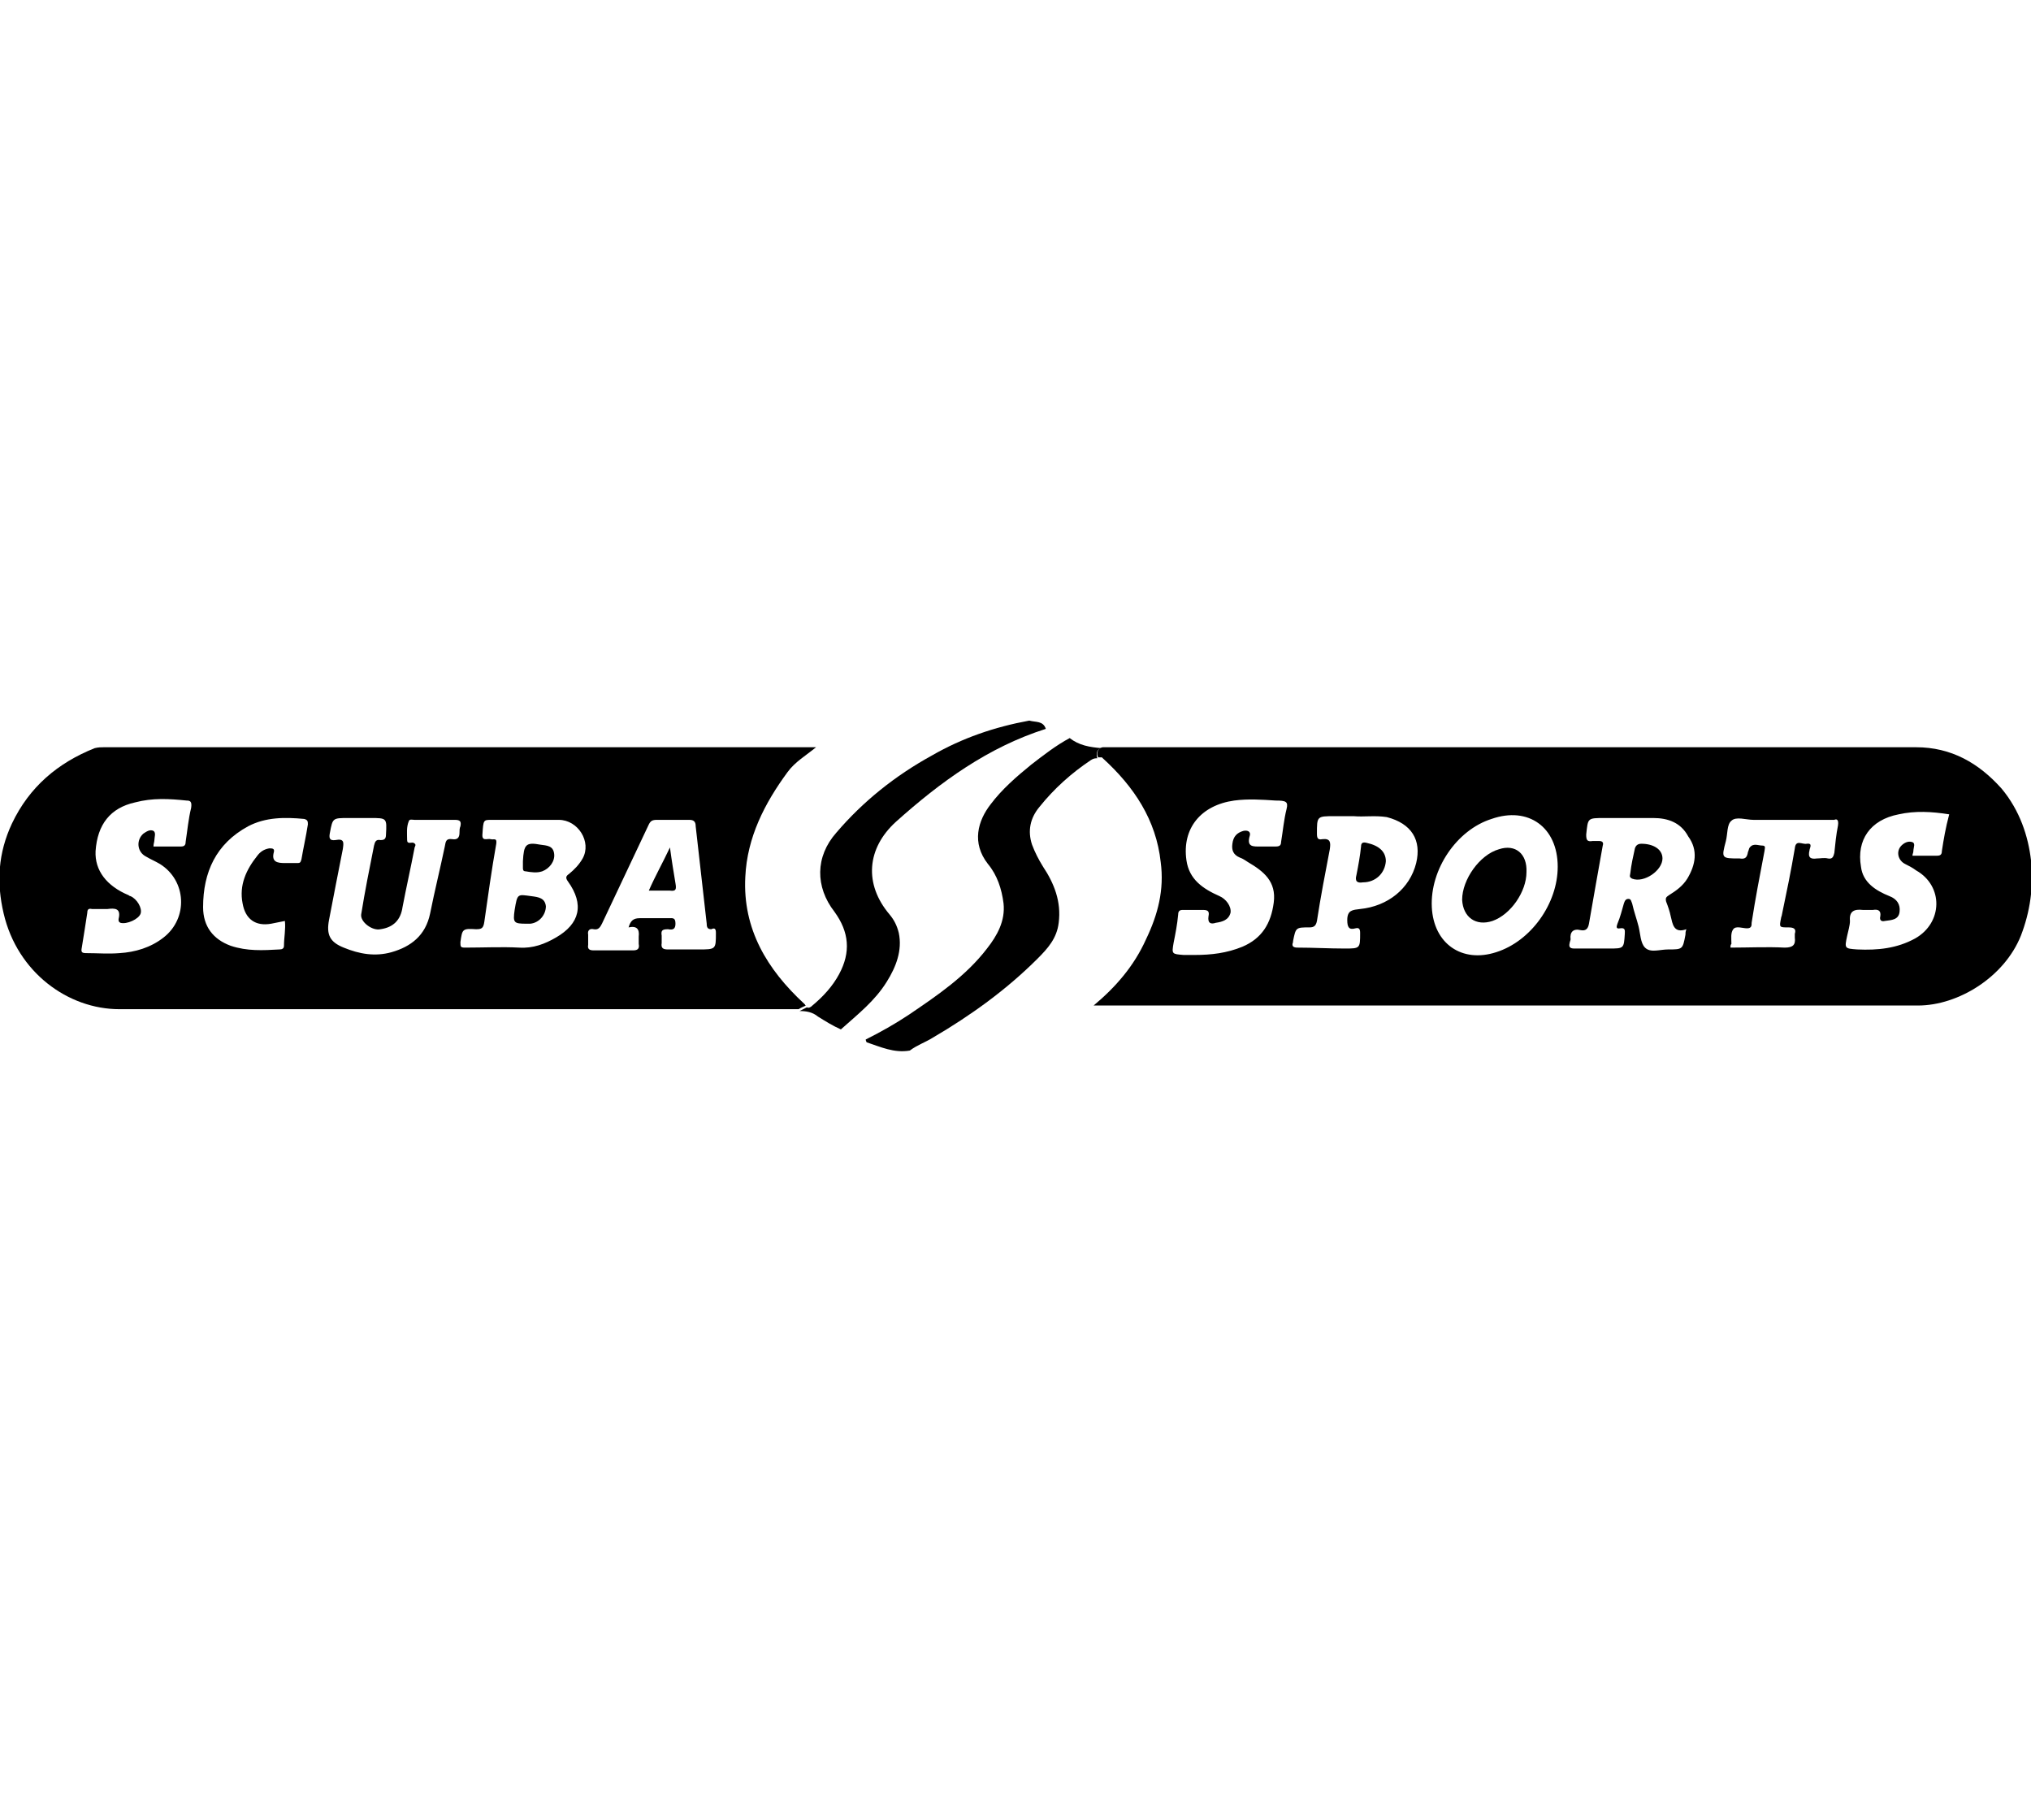 <?xml version="1.0" encoding="utf-8"?>
<!-- Generator: Adobe Illustrator 22.0.0, SVG Export Plug-In . SVG Version: 6.00 Build 0)  -->
<svg version="1.1" id="Capa_1" xmlns="http://www.w3.org/2000/svg" xmlns:xlink="http://www.w3.org/1999/xlink" x="0px" y="0px"
	 viewBox="0 0 221 198" style="enable-background:new 0 0 221 198;" xml:space="preserve">
<g>
	<path d="M96.5,106.8c1-1.6,1.7-3.4,1.3-5.3c-0.2-0.8-0.5-1.4-1-2c-2.8-3.3-2.5-7.2,0.7-10.1c4.8-4.3,10-8.1,16.3-10.1
		c0.1,0,0.2,0,0.3,0c-0.1,0-0.2,0-0.3,0c-0.3-0.9-1.1-0.7-1.8-0.9c-3.8,0.7-7.3,1.9-10.6,3.8c-4,2.2-7.5,5-10.4,8.4
		c-2.3,2.6-2.3,5.9-0.2,8.6c1.6,2.2,1.8,4.4,0.5,6.8c-0.7,1.3-1.7,2.4-2.9,3.4c-0.2,0.2-0.4,0.3-0.6,0.2c-0.2,0.1-0.4,0.2-0.8,0.4
		c0.7,0,1.4,0.1,2,0.6c0.8,0.5,1.6,1,2.5,1.4C93.4,110.3,95.2,108.9,96.5,106.8z"/>
	<path d="M112.9,104.3c1.1-1.1,2.1-2.2,2.3-3.9c0.3-2.3-0.5-4.3-1.7-6.1c-0.5-0.8-0.9-1.6-1.2-2.4c-0.5-1.5-0.2-2.9,0.8-4.1
		c1.6-2,3.5-3.7,5.6-5.1c0.3-0.2,0.5-0.2,0.7-0.2h0c0,0,0,0,0,0c0,0,0,0,0,0c0,0,0,0,0,0c-0.1-0.3-0.1-0.7,0.1-0.9
		c0.1-0.1,0.3-0.2,0.4-0.2c-1.3-0.1-2.5-0.3-3.5-1.1c-0.1,0-0.1-0.1-0.2-0.1c0.1,0,0.1,0.1,0.2,0.1c-1.5,0.8-2.9,1.9-4.2,2.9
		c-1.6,1.3-3.2,2.7-4.4,4.3c-1.4,1.8-2.1,4.2-0.3,6.5c1,1.2,1.5,2.7,1.7,4.3c0.2,1.9-0.7,3.5-1.8,4.9c-2.3,3-5.4,5.1-8.5,7.2
		c-1.5,1-3.1,1.9-4.7,2.7c0,0.1,0.1,0.3,0.1,0.3c1.5,0.5,3,1.2,4.7,0.9c0.8-0.6,1.7-0.9,2.5-1.4
		C105.6,110.5,109.5,107.7,112.9,104.3z"/>
	<path d="M13.1,109.8c24.6,0,49.2,0,73.9,0C86.9,109.8,57.3,109.8,13.1,109.8z"/>
	<path d="M217.8,85.8c-2.5-2.8-5.5-4.5-9.3-4.5c-29.2,0-58.4,0-87.5,0c-0.2,0-0.4,0-0.7,0c0,0-0.1,0-0.3,0c-0.1,0-0.3,0.1-0.4,0.2
		c-0.2,0.2-0.3,0.6-0.1,0.9c0,0,0,0,0,0c0,0,0,0,0,0c0,0,0,0,0,0h0c0,0,0,0,0.1,0c0,0,0,0,0,0c0,0,0,0,0.1,0c0,0,0,0,0.1,0
		c0,0,0,0,0.1,0c0,0,0.1,0.1,0.1,0.1c3.4,3.1,5.8,6.7,6.3,11.3c0.4,3-0.3,5.7-1.6,8.4c-1.3,2.9-3.3,5.2-5.7,7.2c0.4,0,0.9,0,1.3,0
		c29.5,0,59,0,88.4,0c4.4,0,9.4-3.1,11.2-7.6c1-2.6,1.4-5.3,1.1-8.2C220.7,91,219.8,88.2,217.8,85.8z M140,88
		c-0.3,1.2-0.4,2.4-0.6,3.6c0,0.4-0.2,0.5-0.6,0.5c-0.5,0-1.1,0-1.6,0c-0.8,0-1.6,0.1-1.2-1.2c0.1-0.4-0.2-0.6-0.7-0.5
		c-0.7,0.2-1.1,0.6-1.2,1.4c-0.1,0.7,0.1,1.2,0.8,1.5c0.3,0.1,0.6,0.3,0.9,0.5c1.7,1,3.1,2.1,2.8,4.4c-0.3,2.3-1.3,3.9-3.4,4.8
		c-1.7,0.7-3.4,0.9-5.2,0.9c-0.4,0-0.8,0-1.2,0c-1.3-0.1-1.3-0.1-1.1-1.3c0.2-1,0.4-2,0.5-3.1c0-0.4,0.2-0.5,0.5-0.5
		c0.7,0,1.5,0,2.2,0c0.6,0,0.7,0.2,0.6,0.7c-0.1,0.7,0.2,0.9,0.8,0.7c0.7-0.1,1.4-0.3,1.6-1.1c0.1-0.7-0.5-1.5-1.2-1.8
		c-1.8-0.8-3.3-1.8-3.6-3.9c-0.5-3.5,1.6-6,5.2-6.5c1.5-0.2,3-0.1,4.5,0C139.9,87.1,140.2,87.2,140,88z M154.1,93.9
		c-0.7,2.8-3.1,4.7-6.1,5c-0.8,0.1-1.4,0.1-1.4,1.2c0,0.8,0.2,1.1,0.9,0.9c0.4-0.1,0.5,0.1,0.5,0.5c0,1.7,0,1.7-1.7,1.7
		c-1.7,0-3.4-0.1-5.1-0.1c-0.4,0-0.7-0.1-0.5-0.6c0,0,0-0.1,0-0.1c0.3-1.5,0.3-1.5,1.8-1.5c0.5,0,0.7-0.2,0.8-0.7
		c0.4-2.6,0.9-5.2,1.4-7.8c0.1-0.7,0.1-1.2-0.8-1.1c-0.5,0.1-0.6-0.1-0.6-0.6c0-1.9,0-1.9,1.9-1.9h2.1c1.1,0.1,2.3-0.1,3.6,0.1
		C153.6,89.6,154.7,91.4,154.1,93.9z M162.8,103.6c-3.7,1.2-6.8-0.9-7-4.9c-0.2-4.1,2.7-8.4,6.5-9.6c4-1.4,7.2,0.9,7.2,5.2
		C169.5,98.3,166.6,102.4,162.8,103.6z M183.6,95.6c-0.5,0.8-1.2,1.3-2,1.8c-0.3,0.2-0.4,0.3-0.3,0.7c0.2,0.5,0.4,1.1,0.5,1.6
		c0.2,0.8,0.3,1.9,1.7,1.4c-0.1,0.3-0.1,0.4-0.1,0.6c-0.3,1.6-0.3,1.6-1.9,1.6c-0.9,0-1.9,0.4-2.5-0.2c-0.5-0.5-0.5-1.5-0.7-2.3
		c-0.2-0.8-0.5-1.6-0.7-2.5c-0.1-0.2-0.1-0.5-0.4-0.5c-0.3,0-0.4,0.2-0.5,0.5c-0.2,0.7-0.4,1.5-0.7,2.2c-0.1,0.3-0.2,0.6,0.3,0.5
		c0.6-0.1,0.5,0.3,0.5,0.6c-0.1,1.6-0.1,1.6-1.7,1.6c-1.3,0-2.5,0-3.8,0c-0.5,0-0.6-0.2-0.5-0.6c0-0.1,0.1-0.3,0.1-0.4
		c-0.1-0.8,0.3-1.2,1.1-1c0.5,0.1,0.8-0.1,0.9-0.7c0.5-2.9,1-5.7,1.5-8.5c0.1-0.3,0-0.5-0.4-0.5c-0.2,0-0.5,0-0.7,0
		c-0.6,0.1-0.7-0.1-0.7-0.7c0.2-1.8,0.1-1.8,2-1.8c1.8,0,3.5,0,5.3,0c1.6,0,3,0.5,3.8,2C184.8,92.5,184.5,94.1,183.6,95.6z
		 M200,89.8c-0.2,1-0.3,2-0.4,3c-0.1,0.4-0.2,0.7-0.7,0.6c-0.4-0.1-0.8,0-1.2,0c-0.7,0.1-1-0.1-0.8-0.9c0-0.2,0.4-0.8-0.3-0.7
		c-0.5,0.1-1.2-0.5-1.3,0.5c-0.4,2.4-0.9,4.8-1.4,7.2c0,0.1-0.1,0.3-0.1,0.4c-0.2,1-0.2,1,0.8,1c0.5,0,0.9,0.1,0.7,0.7
		c0,0.1,0,0.3,0,0.4c0.1,0.8-0.2,1.1-1.1,1.1c-1.9-0.1-3.9,0-5.9,0c0-0.2,0-0.3,0.1-0.4c0-0.6-0.1-1.2,0.2-1.6
		c0.3-0.4,1-0.1,1.5-0.1c0.5,0,0.5-0.3,0.5-0.6c0.4-2.6,0.9-5.2,1.4-7.8c0-0.2,0.2-0.6-0.2-0.6c-0.5,0-1-0.3-1.4,0.2
		c-0.1,0.1-0.1,0.3-0.2,0.5c-0.1,0.6-0.3,0.8-0.9,0.7c-2,0-2,0-1.5-1.9c0.2-0.8,0.1-1.8,0.6-2.2c0.5-0.5,1.6-0.1,2.4-0.1
		c2.9,0,5.9,0,8.8,0C199.8,89.1,200.1,89.1,200,89.8z M211.3,92.6c0,0.3-0.1,0.5-0.5,0.5c-0.9,0-1.8,0-2.7,0c0-0.2,0.1-0.3,0.1-0.5
		c0-0.4,0.3-0.9-0.2-1c-0.4-0.1-0.8,0.1-1.1,0.4c-0.6,0.6-0.4,1.6,0.4,2c0.4,0.2,0.8,0.4,1.2,0.7c3,1.7,2.9,5.7-0.1,7.4
		c-2,1.1-4.1,1.3-6.3,1.2c-1.4-0.1-1.4-0.1-1.1-1.5c0.1-0.5,0.3-1.1,0.3-1.6c-0.1-1.1,0.5-1.3,1.4-1.2c0.4,0,0.7,0,1.1,0
		c0.6-0.1,0.9,0.1,0.8,0.7c-0.1,0.4,0.1,0.6,0.5,0.5c0.7-0.1,1.5-0.1,1.6-1c0.1-0.8-0.3-1.4-1.1-1.7c-1.5-0.6-2.9-1.5-3.1-3.2
		c-0.5-2.9,1-5.1,4.1-5.7c1.8-0.4,3.6-0.3,5.5,0C211.7,90.1,211.5,91.3,211.3,92.6z"/>
	<path d="M87.6,109.3c0,0-0.1-0.1-0.1-0.1c-4-3.7-6.7-8.1-6.4-13.8c0.2-4.3,2.1-8,4.6-11.4c0.8-1.1,2-1.8,3.1-2.7
		c-25.8,0-51.7,0-77.5,0c-0.3,0-0.6,0-1,0.1c-4,1.6-7.1,4.2-9,8.2c-1.5,3.2-1.7,6.4-0.9,9.8c1.5,6.4,7,10.4,12.6,10.4
		c44.3,0,73.9,0,73.9,0c0.3-0.2,0.6-0.3,0.8-0.4C87.7,109.4,87.6,109.4,87.6,109.3z M20.8,87.9c-0.3,1.2-0.4,2.4-0.6,3.7
		c0,0.3-0.1,0.5-0.5,0.5c-1,0-2,0-3,0c0-0.3,0.1-0.5,0.1-0.7c0-0.3,0.2-0.8-0.1-1c-0.4-0.2-0.8,0.1-1.1,0.3c-0.8,0.7-0.7,2,0.3,2.5
		c0.5,0.3,1,0.5,1.5,0.8c2.9,1.8,3.1,5.9,0.4,8c-1.4,1.1-3.1,1.6-4.8,1.7c-1.2,0.1-2.4,0-3.6,0c-0.5,0-0.6-0.1-0.5-0.6
		c0.2-1.2,0.4-2.5,0.6-3.8c0-0.3,0.1-0.5,0.5-0.4c0.6,0,1.1,0,1.7,0c0.8-0.1,1.5-0.1,1.2,1.1c0,0.2,0,0.3,0.2,0.4
		c0.7,0.2,2-0.4,2.2-1c0.2-0.6-0.4-1.6-1.1-1.9c-0.1,0-0.2-0.1-0.2-0.1c-2.4-1-3.7-2.7-3.6-4.8c0.2-2.9,1.6-4.7,4.3-5.3
		c1.9-0.5,3.7-0.4,5.6-0.2C20.7,87.1,20.9,87.2,20.8,87.9z M33.5,89.7c-0.2,1.3-0.5,2.6-0.7,3.8c-0.1,0.4-0.2,0.4-0.5,0.4
		c-0.4,0-0.9,0-1.3,0c-0.8,0-1.5-0.1-1.2-1.2c0.1-0.4-0.2-0.4-0.5-0.4c-0.6,0.1-1,0.4-1.3,0.8c-1.2,1.5-2,3.2-1.6,5.2
		c0.3,1.7,1.4,2.5,3.1,2.2c0.5-0.1,1-0.2,1.5-0.3c0.1,0.9-0.1,1.8-0.1,2.7c0,0.3-0.2,0.4-0.5,0.4c-1.8,0.1-3.5,0.2-5.3-0.4
		c-1.9-0.7-3-2.1-3-4.2c0-3.8,1.4-6.9,4.9-8.8c1.9-1,4-1,6.1-0.8C33.5,89.2,33.5,89.4,33.5,89.7z M50,90.6c0,0.5-0.2,0.8-0.8,0.7
		c-0.7-0.1-0.7,0.3-0.8,0.8c-0.5,2.4-1.1,4.8-1.6,7.3c-0.5,2.4-2.1,3.6-4.2,4.2c-1.8,0.5-3.5,0.2-5.2-0.5c-1.5-0.6-1.9-1.4-1.6-3
		c0.5-2.6,1-5.2,1.5-7.7c0.1-0.7,0.2-1.2-0.8-1c-0.7,0.1-0.7-0.3-0.6-0.8c0.3-1.6,0.3-1.6,2-1.6h2.4c1.8,0,1.8,0,1.7,1.8
		c0,0.5-0.2,0.6-0.6,0.6c-0.5-0.1-0.6,0.2-0.7,0.6c-0.5,2.5-1,5-1.4,7.5c-0.1,0.8,1.2,1.8,2.1,1.6c1.4-0.2,2.2-1,2.4-2.4
		c0.4-2.1,0.9-4.3,1.3-6.4c0-0.2,0.3-0.4-0.1-0.6c-0.2-0.1-0.7,0.2-0.7-0.3c0-0.7-0.1-1.4,0.2-2.1c0.1-0.2,0.4-0.1,0.6-0.1
		c1.5,0,2.9,0,4.4,0c0.6,0,0.7,0.2,0.6,0.7C50,90.1,50,90.4,50,90.6z M63.4,93.4c-0.4,0.7-0.9,1.2-1.5,1.7c-0.3,0.2-0.4,0.4-0.1,0.8
		c1.8,2.5,1.3,4.6-1.3,6.1c-1.2,0.7-2.5,1.2-4,1.1c-1.9-0.1-3.9,0-5.9,0c-0.5,0-0.5-0.1-0.5-0.6c0.2-1.4,0.2-1.5,1.7-1.4
		c0.6,0,0.8-0.1,0.9-0.8c0.4-2.8,0.8-5.7,1.3-8.5c0.1-0.7-0.3-0.4-0.6-0.5c-0.4-0.1-1,0.3-0.9-0.6c0.1-1.5,0.1-1.5,1-1.5
		c1.2,0,2.5,0,3.7,0c1.2,0,2.4,0,3.6,0C62.9,89.2,64.4,91.6,63.4,93.4z M77.9,101.5c0,1.8,0,1.8-1.9,1.8c-1.1,0-2.2,0-3.3,0
		c-0.5,0-0.8-0.1-0.7-0.7c0-0.3,0-0.5,0-0.8c-0.1-0.6,0.1-0.7,0.7-0.7c0.5,0.1,0.8,0,0.8-0.6c0-0.7-0.3-0.6-0.8-0.6
		c-1,0-2.1,0-3.1,0c-0.7,0-1,0.3-1.2,1c0.9-0.2,1.2,0.2,1.1,1c0,0.3,0,0.5,0,0.8c0.1,0.5-0.1,0.7-0.6,0.7c-1.4,0-2.9,0-4.3,0
		c-0.4,0-0.7-0.1-0.6-0.6c0-0.4,0-0.7,0-1.1c-0.1-0.5,0.2-0.7,0.6-0.6c0.5,0.1,0.7-0.2,0.9-0.6c1.7-3.6,3.4-7.2,5.1-10.8
		c0.2-0.4,0.4-0.5,0.9-0.5c1.2,0,2.3,0,3.5,0c0.5,0,0.7,0.2,0.7,0.7c0.4,3.5,0.8,7,1.2,10.6c0,0.4,0.1,0.6,0.5,0.6
		C77.8,100.9,77.9,101.1,77.9,101.5z"/>
	<path d="M178.6,91.8c-0.4,0-0.6,0.2-0.7,0.5c-0.2,0.9-0.4,1.8-0.5,2.7c0,0.2-0.2,0.4,0.2,0.6c1.3,0.5,3.3-0.9,3.3-2.2
		C180.9,92.4,179.9,91.8,178.6,91.8z"/>
	<path d="M163.1,92.4c-2.1,0.6-4,3.3-4,5.5c0.1,1.9,1.5,2.9,3.3,2.3c2-0.7,3.7-3.2,3.7-5.3C166.2,92.9,164.9,91.8,163.1,92.4z"/>
	<path d="M148.7,91.7c-0.4-0.1-0.6,0-0.6,0.4c-0.1,1-0.3,2.1-0.5,3.1c-0.2,0.7,0.1,0.9,0.7,0.8c1.4,0,2.4-1,2.5-2.3
		C150.8,92.7,150.1,92,148.7,91.7z"/>
	<path d="M57.8,97.5c-1.5-0.2-1.5-0.3-1.8,1.5c-0.2,1.4-0.1,1.5,1.3,1.5c0.1,0,0.3,0,0.4,0c1-0.1,1.7-1,1.7-1.9
		C59.3,97.7,58.6,97.6,57.8,97.5z"/>
	<path d="M58.8,91.9c-1.6-0.3-1.8,0-1.9,1.8c0,0.1,0,0.4,0,0.7c0,0.2,0,0.4,0.3,0.4c0.6,0.1,1.2,0.2,1.8,0c0.8-0.3,1.4-1.1,1.3-1.9
		C60.2,92,59.5,92,58.8,91.9z"/>
	<path d="M72.9,92.2c-0.8,1.7-1.6,3.1-2.3,4.7c0.9,0,1.6,0,2.3,0c0.7,0.1,0.7-0.2,0.6-0.8C73.3,94.9,73.1,93.7,72.9,92.2z"/>
</g>
</svg>
